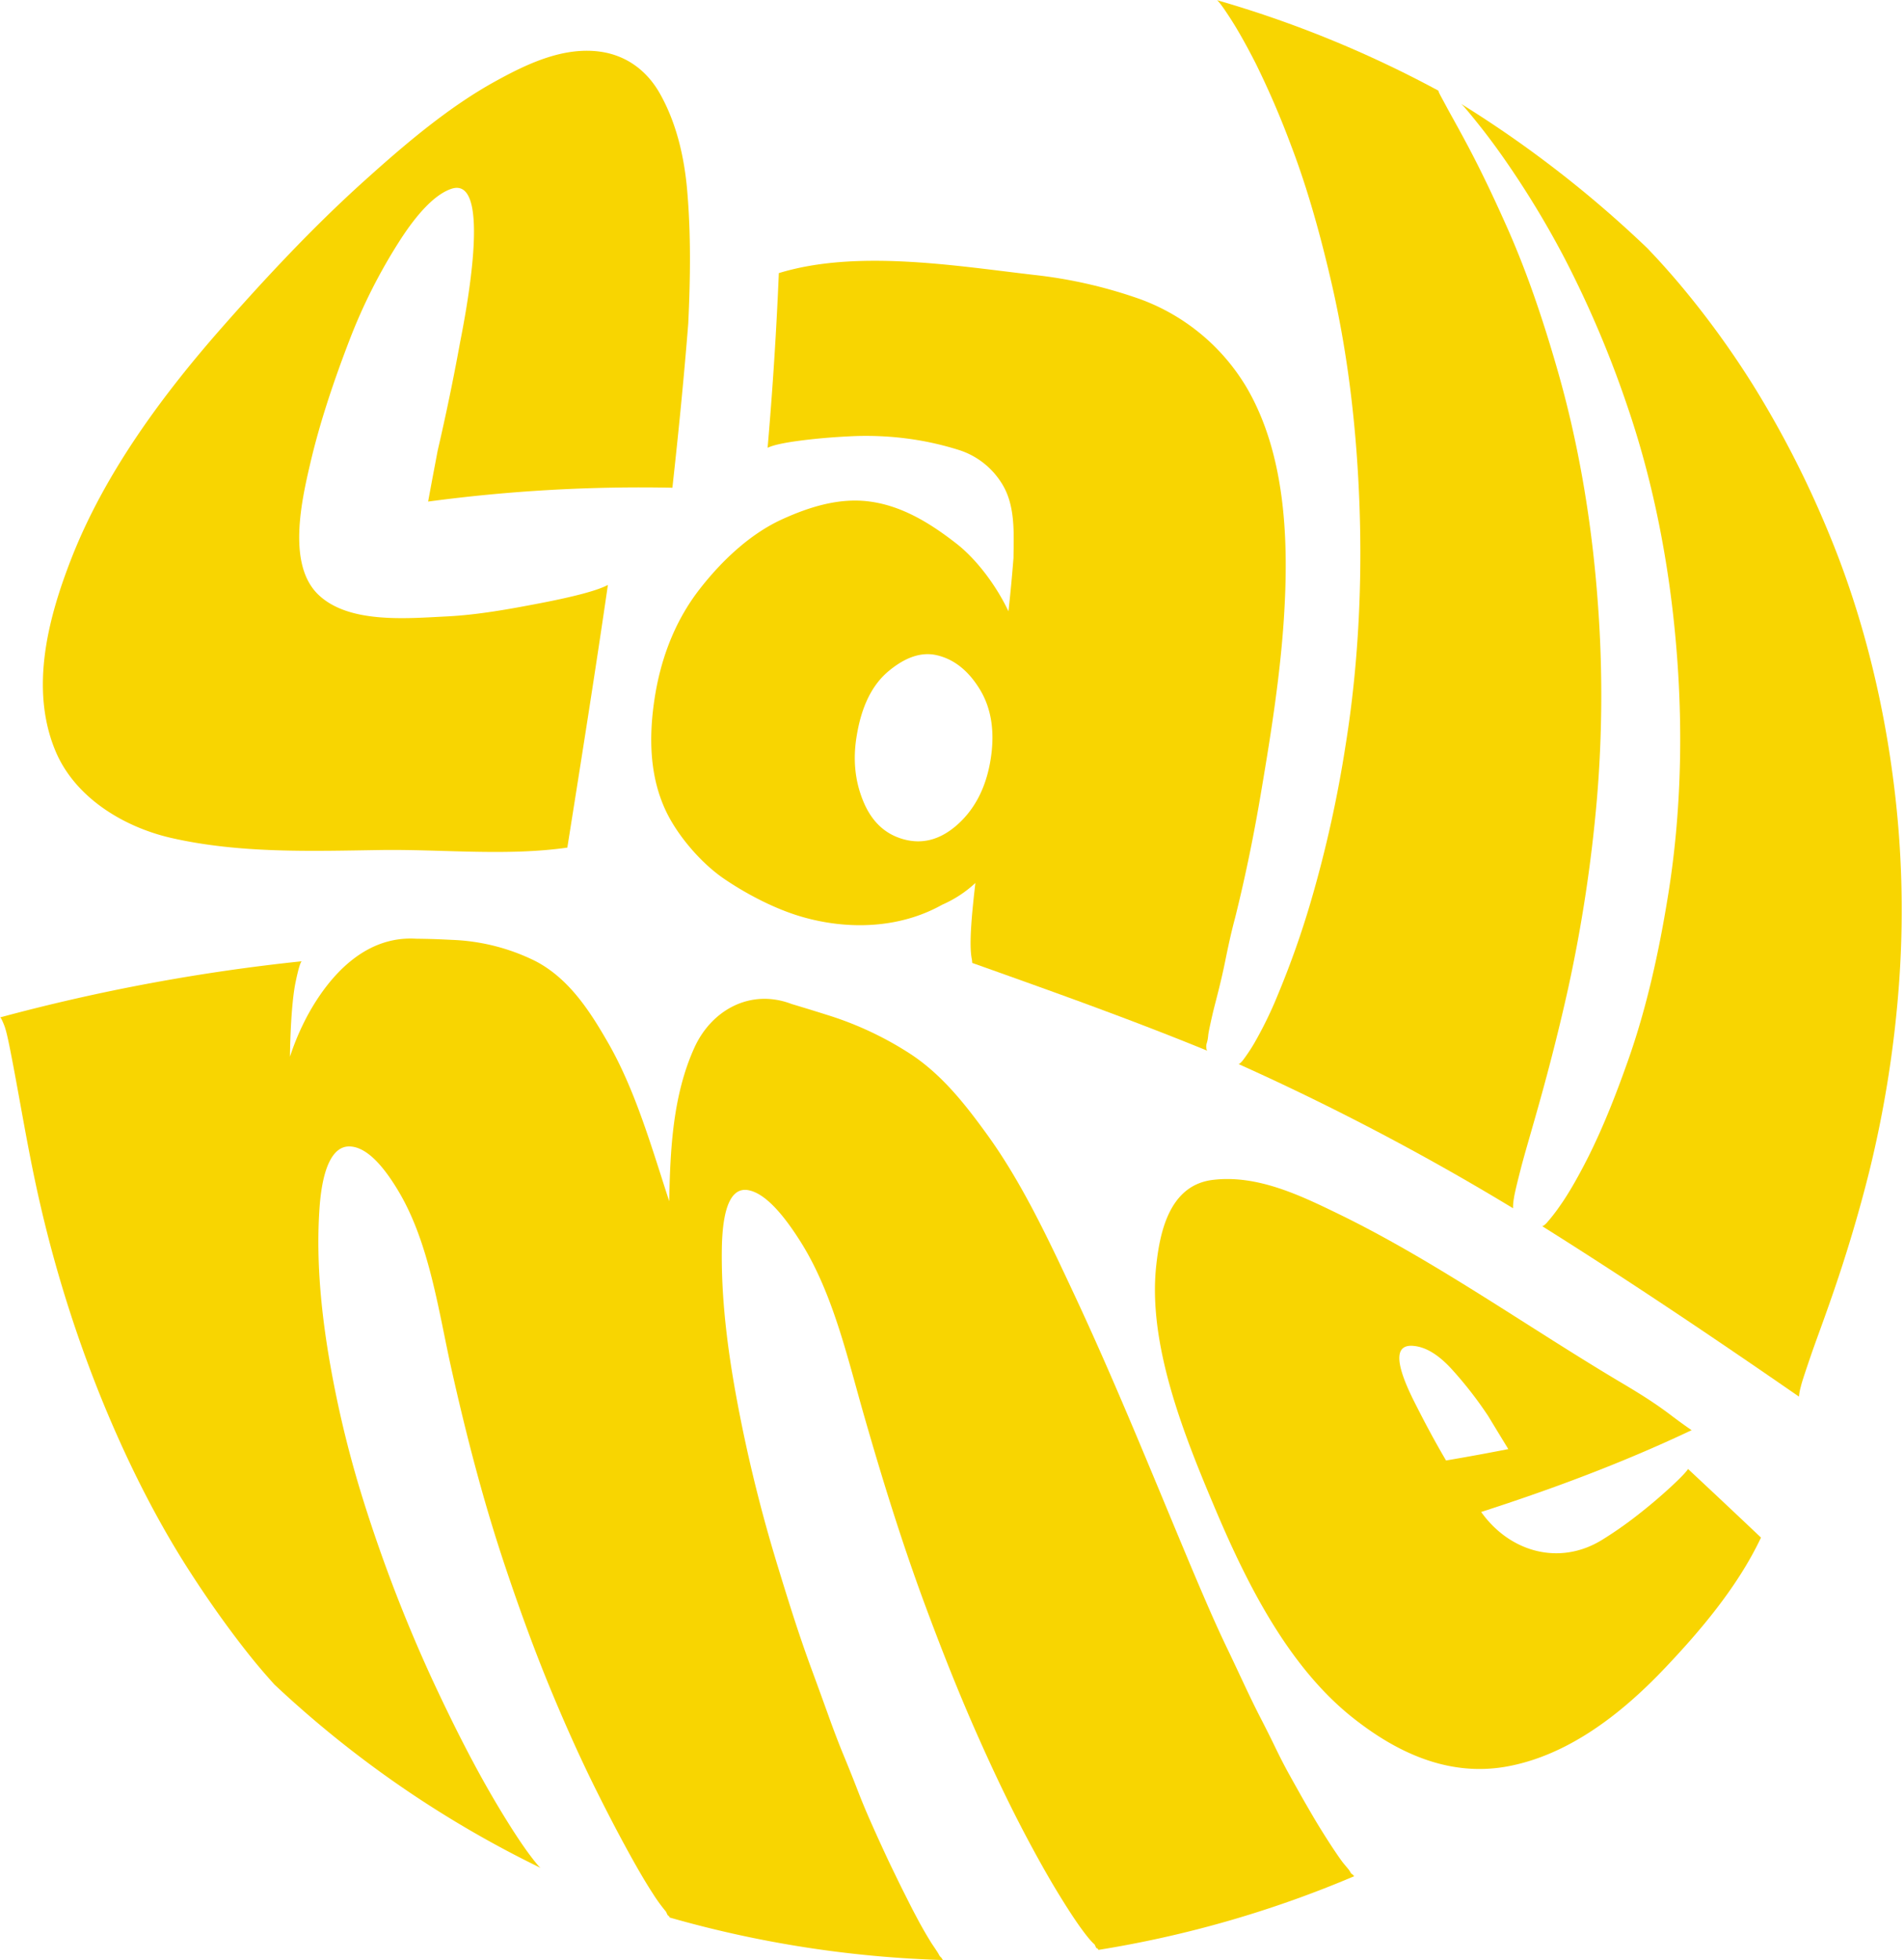 <?xml version="1.0" encoding="UTF-8" standalone="no"?><svg xmlns="http://www.w3.org/2000/svg" xmlns:xlink="http://www.w3.org/1999/xlink" data-name="Capa 1" fill="#000000" height="982.5" preserveAspectRatio="xMidYMid meet" version="1" viewBox="0.0 0.0 954.6 982.5" width="954.6" zoomAndPan="magnify"><g id="change1_1"><path d="M742.07,989.14a1.77,1.77,0,0,0-.7-.68,2.68,2.68,0,0,1-.91-1.08,11.12,11.12,0,0,0-1.34-1.89l-1.83-2.19c-.6-.72-1.35-1.73-2.24-3s-1.85-2.68-2.88-4.22-2.13-3.24-3.3-5.06-2.4-3.8-3.7-5.9-2.81-4.63-4.52-7.57-3.49-6-5.32-9.26-3.8-6.76-5.9-10.57-4.28-8.07-6.57-12.8-4.71-9.58-7.28-14.56-5.22-10.44-8-16.35-5.66-12.11-8.78-18.6-6.35-13.58-9.71-21.31-6.72-15.6-10.09-23.67c-18.68-44.65-36.83-89.64-57.36-133.45-12.67-27.05-25.85-55.18-43.12-79.07-11-15.2-22.87-30.44-39.09-40.92a167.66,167.66,0,0,0-41.06-19.18c-7.2-2.27-10.8-3.38-18-5.54-20.63-7.89-40.17,3-48.75,21.87-10.84,23.87-12.13,51-12.63,77-8.77-26.91-17-55.78-30.75-79.61-8.92-15.51-19.47-32.07-36.44-40.83a102.5,102.5,0,0,0-41.61-10.57c-7.23-.37-10.85-.49-18.11-.59-25.76-1.55-43.57,18.72-54.22,38.12a126.58,126.58,0,0,0-9,21c0-.45,0-.9,0-1.35.32-17.37,1.45-29.36,2.75-35.71s2.34-9.93,3.08-10.74A965.74,965.74,0,0,0,63.47,559c.35-.1,1.07,1.29,2.19,4.16s2.5,9.68,4.5,20.26c3.6,19.07,6.85,38.49,10.86,57.4a648.79,648.79,0,0,0,31.8,105.5c12.3,30.81,27.39,61.78,45.38,89.78,9.05,14.08,18.88,28.1,29.39,41.4,5.76,7.28,9.71,11.66,11.41,13.59,1.35,1.52,2,2.23,1.95,2.2a538.41,538.41,0,0,0,133.71,92.09c-.72-.34-2.82-2.83-6.26-7.48s-9.08-13.09-16.42-25.48c-11.82-20-22.27-41.07-32-62a752.88,752.88,0,0,1-36.05-94.84,540.54,540.54,0,0,1-16.2-70.27c-3.65-23-5.72-47.14-4.06-70.78,1.42-20.33,6.68-31,15-30.86,7.59.12,15.89,7.72,24.79,22.78,15.43,26.1,19.9,60.09,26.48,89.37,7.16,31.9,15.38,63.82,25.63,94.83,7.65,23.11,16,46.23,25.45,68.75,6.82,16.27,14.08,32.43,22,48.23,6.48,13,12.1,23.55,16.67,31.8s8.34,14.55,11.23,18.94a79,79,0,0,0,6.42,8.82c.36.75.54,1.13.91,1.88a2,2,0,0,1,1,1.12,559,559,0,0,0,137.47,21.32.83.83,0,0,1-.85-.5,3.27,3.27,0,0,0-.77-1,3.06,3.06,0,0,1-.76-1,20,20,0,0,0-1.2-2c-.66-1-1.32-2-2-3s-1.37-2.13-2.17-3.45-1.67-2.8-2.61-4.45-1.95-3.47-3-5.45-2.3-4.31-3.65-7-2.78-5.49-4.27-8.49-3-6.17-4.64-9.52-3.35-7.05-5.21-11.09-3.84-8.43-5.94-13.18-4.21-9.84-6.32-15.3-4.44-11.28-7-17.47-5.1-12.93-7.71-20.2-5.34-14.76-8.18-22.48-5.71-16-8.57-24.8S456.12,843,453.07,833c-.52-1.72-.78-2.57-1.29-4.29a755.47,755.47,0,0,1-19.14-79.47C428.2,725,425,699.69,425.38,674.7c.36-20.79,4.83-30.57,13.16-29.13,7.56,1.31,16.27,10,26.13,25.58,16.48,26,23.73,58.71,32.2,88.08,9,31.38,18.72,62.7,30,93.26,8.43,22.79,17.42,45.58,27.34,67.83,7.1,15.94,14.59,31.78,22.7,47.24,6.62,12.6,12.41,22.79,17.22,30.66s8.72,13.78,11.63,17.76,5.09,6.54,6.5,7.69l.88,1.88c.4-.06.76.24,1.06.86a551,551,0,0,0,128.61-37.1C742.46,989.47,742.22,989.42,742.07,989.14Z" fill="#f8d501" transform="translate(-63.47 -49)"/></g><g id="change1_2"><path d="M201,893.25l-.19-.17Z" fill="#f8d501" transform="translate(-63.47 -49)"/></g><g id="change1_3"><path d="M818.71,934.53c-29.34,5.2-55.34-7.28-77.14-24.61C709.7,884.6,689,843.61,673.29,806.62c-16-37.69-34.51-83.49-30.11-123.37,1.87-17,6.72-40.23,28.42-42.82,22.28-2.66,43.79,7.75,63.22,17.2,47.54,23.12,93.69,55.92,139.94,83.52,6.78,4,12.44,7.46,17,10.52,3.19,2.12,6.36,4.36,9.53,6.77s6.6,4.92,10.3,7.46c-34.33,16.25-69.37,29.34-105.51,41,14.3,20.1,39.2,27.15,60.58,14A195.66,195.66,0,0,0,885,808.05c6.39-5,11.85-9.73,16.46-14s7.34-7.14,8.34-8.7q18.35,17.11,36.57,34.38c-11.8,25-31.17,47.65-49.5,66.8C876.26,908,849.71,929,818.71,934.53Zm-9.13-175.75a195.12,195.12,0,0,0-18.12-23.31c-6.26-6.88-12.47-11-18.72-11.76-10.21-1.33-10.23,8-.2,27.92,4.5,8.94,9.77,19,15.93,29.46,12.73-2.19,19-3.34,31.22-5.71C815.61,768.71,813.59,765.39,809.58,758.78Z" fill="#f8d501" transform="translate(-63.47 -49)"/></g><g id="change1_4"><path d="M149.5,469.07c-23.89-5.42-48.35-20.15-58.17-43.52C78.08,394,87.84,358,99.49,328.36c16.33-41.48,44.14-79.67,74-113.77,22.83-26,46.88-51.74,72.49-74.81,20.69-18.64,42.5-37.21,66.07-50.15,15.3-8.41,33.37-17.16,51.87-14.79,12.93,1.66,23.63,9,30.47,21.19,8.22,14.6,12.13,31.56,13.59,48.19,1.95,22.3,1.61,44.55.56,66.93-2.18,27.49-4.92,54.92-7.95,82.33a799.74,799.74,0,0,0-122.47,6.94C280,290.11,281,285,282.9,274.89c4.11-17.67,7.82-35.54,11.06-53.29,1.44-7.85,17.73-85.45-4.27-77.92-8.16,2.79-17,12.27-25.75,25.88a274.66,274.66,0,0,0-25.1,49.53c-7.78,20.18-14.91,41.24-19.74,61.88-4.45,19-11.77,51.14,4.06,66.2C238.37,361.64,267.1,359,287.3,358c15.67-.77,31.57-3.67,47-6.64,17.19-3.32,28.64-6.33,33.95-9.15-6.39,43.95-13.37,87.81-20.34,131.67-30.63,4.36-62.88.76-93.6,1.21C219.47,475.62,183.79,476.85,149.5,469.07Z" fill="#f8d501" transform="translate(-63.47 -49)"/></g><g id="change1_5"><path d="M426.49,489.5c-11.37-7.75-23.16-21.37-29.13-33.93-8.38-17.65-8.48-37.3-5.88-55.22,2.83-19.57,9.66-39.15,22.69-55.94,11.11-14.31,25.3-27.69,41.2-35,13.41-6.13,28.71-11.11,44.21-9,16.59,2.23,30.86,11.28,43.5,21.15,10.4,8.13,20.24,21.61,26,33.87,1.15-10.66,1.65-16,2.52-26.73.14-12.65,1.08-27-6.31-38.06a39.24,39.24,0,0,0-21.17-16.11,152.12,152.12,0,0,0-27.77-5.94,159.3,159.3,0,0,0-27.31-.86c-9.51.48-18.09,1.28-25.72,2.32s-12.64,2.22-15,3.43q3.8-43.75,5.63-87.58c39.12-12,88.94-3.6,128.11.92a236,236,0,0,1,53.31,12.23,103.36,103.36,0,0,1,53,44c20.06,34.16,21.23,78.28,18.8,115.87-1.81,28.06-6.32,56.94-11.11,85.24-3.61,21.79-8,43.48-13.35,64.9-2.21,8.24-3.75,15.73-5,21.88-2.47,12.16-5.15,21.3-6.38,26.73s-2,8.95-2.13,10.57a17.64,17.64,0,0,1-.66,3.54,5.65,5.65,0,0,0-.27,2.42c.07.87.28,1.39.63,1.54-38.89-15.91-78.46-30-118-44.06,0-.65-.08-1-.13-1.61-1.38-6.21-.58-18.91,1.73-38.47a58.89,58.89,0,0,1-16.62,10.89c-21.36,12-47.29,12.75-70.33,6.08C452.15,504.71,437.77,497.19,426.49,489.5Zm116.66-26.84c8.6-7.51,14.28-18,16.71-31.39,2.61-14.39.89-26.65-4.93-36.37S541.72,379.36,533,377.4c-7.6-1.7-15.56,1-23.93,7.93S495.41,403.07,493,417.79c-2,11.88-.88,22.69,3.23,32.72s10.62,16.37,19.77,19.05C525.5,472.35,534.55,470.16,543.15,462.66Z" fill="#f8d501" transform="translate(-63.47 -49)"/></g><g id="change1_6"><path d="M822.06,654.65a1268.18,1268.18,0,0,0-137.71-72.31c.33.15,1-.4,2.1-1.65a87.78,87.78,0,0,0,6-9,197.83,197.83,0,0,0,11.67-24,452.25,452.25,0,0,0,16.62-47A612,612,0,0,0,738.19,422c6.29-39.29,8.28-79.93,6.89-119.36-1.31-37-5.53-74.91-13.91-111.27-5.43-23.55-11.92-47.33-20.55-69.84A440.41,440.41,0,0,0,693,80.71C688,70.93,684,64,681.17,59.54s-4.77-7.21-5.77-8.5-1.65-2-1.94-2A559.14,559.14,0,0,1,784.8,94.54c-.26-.14-.14.28.33,1.28s1.82,3.42,3.92,7.33,5.86,10.49,10.89,20c7,13.26,13.44,27,19.48,40.62,10.18,23,18.25,47.36,25.15,71.5,10.77,37.66,17.2,77.28,20,116a618.42,618.42,0,0,1-.48,98.51,741.53,741.53,0,0,1-14.29,94.15c-4.31,19.47-9.26,39-14.67,58.28-4.08,14.55-7.32,25.33-9.17,32.56s-3.07,12.16-3.46,14.82A27,27,0,0,0,822.06,654.65Z" fill="#f8d501" transform="translate(-63.47 -49)"/></g><g id="change1_7"><path d="M965.41,749.07C923,719.75,880.27,691,836.58,663.58c.32.19,1.09-.31,2.29-1.52a90.36,90.36,0,0,0,6.92-8.93c3.39-4.76,8.2-12.75,14-24.23,7.82-15.64,14.16-32,19.94-48.35,9.39-26.58,15.52-54.66,20-82.4,6.8-41.74,7.66-85.14,4-126.84C900.29,331.62,892.51,291,879.5,253a530,530,0,0,0-31.39-74.13,459.43,459.43,0,0,0-25.79-43.4c-7-10.46-12.63-17.91-16.43-22.71s-6.35-7.88-7.61-9.32a19.34,19.34,0,0,0-2.26-2.37,566.87,566.87,0,0,1,93.62,72.59c-.21-.2.14.15,1,1.08s3.09,3.22,6.49,7,9.13,10.24,16.67,19.76a450,450,0,0,1,28.95,41.09A503.45,503.45,0,0,1,980.25,316c16,38.41,26.51,79.8,32,120.55a506.06,506.06,0,0,1,3.52,102.79,566.21,566.21,0,0,1-15.22,97.31c-5,19.93-10.94,39.87-17.67,59.46-5.06,14.76-9.21,25.62-11.69,32.92S967,741.3,966.36,744A27.75,27.75,0,0,0,965.41,749.07Z" fill="#f8d501" transform="translate(-63.47 -49)"/></g></svg>